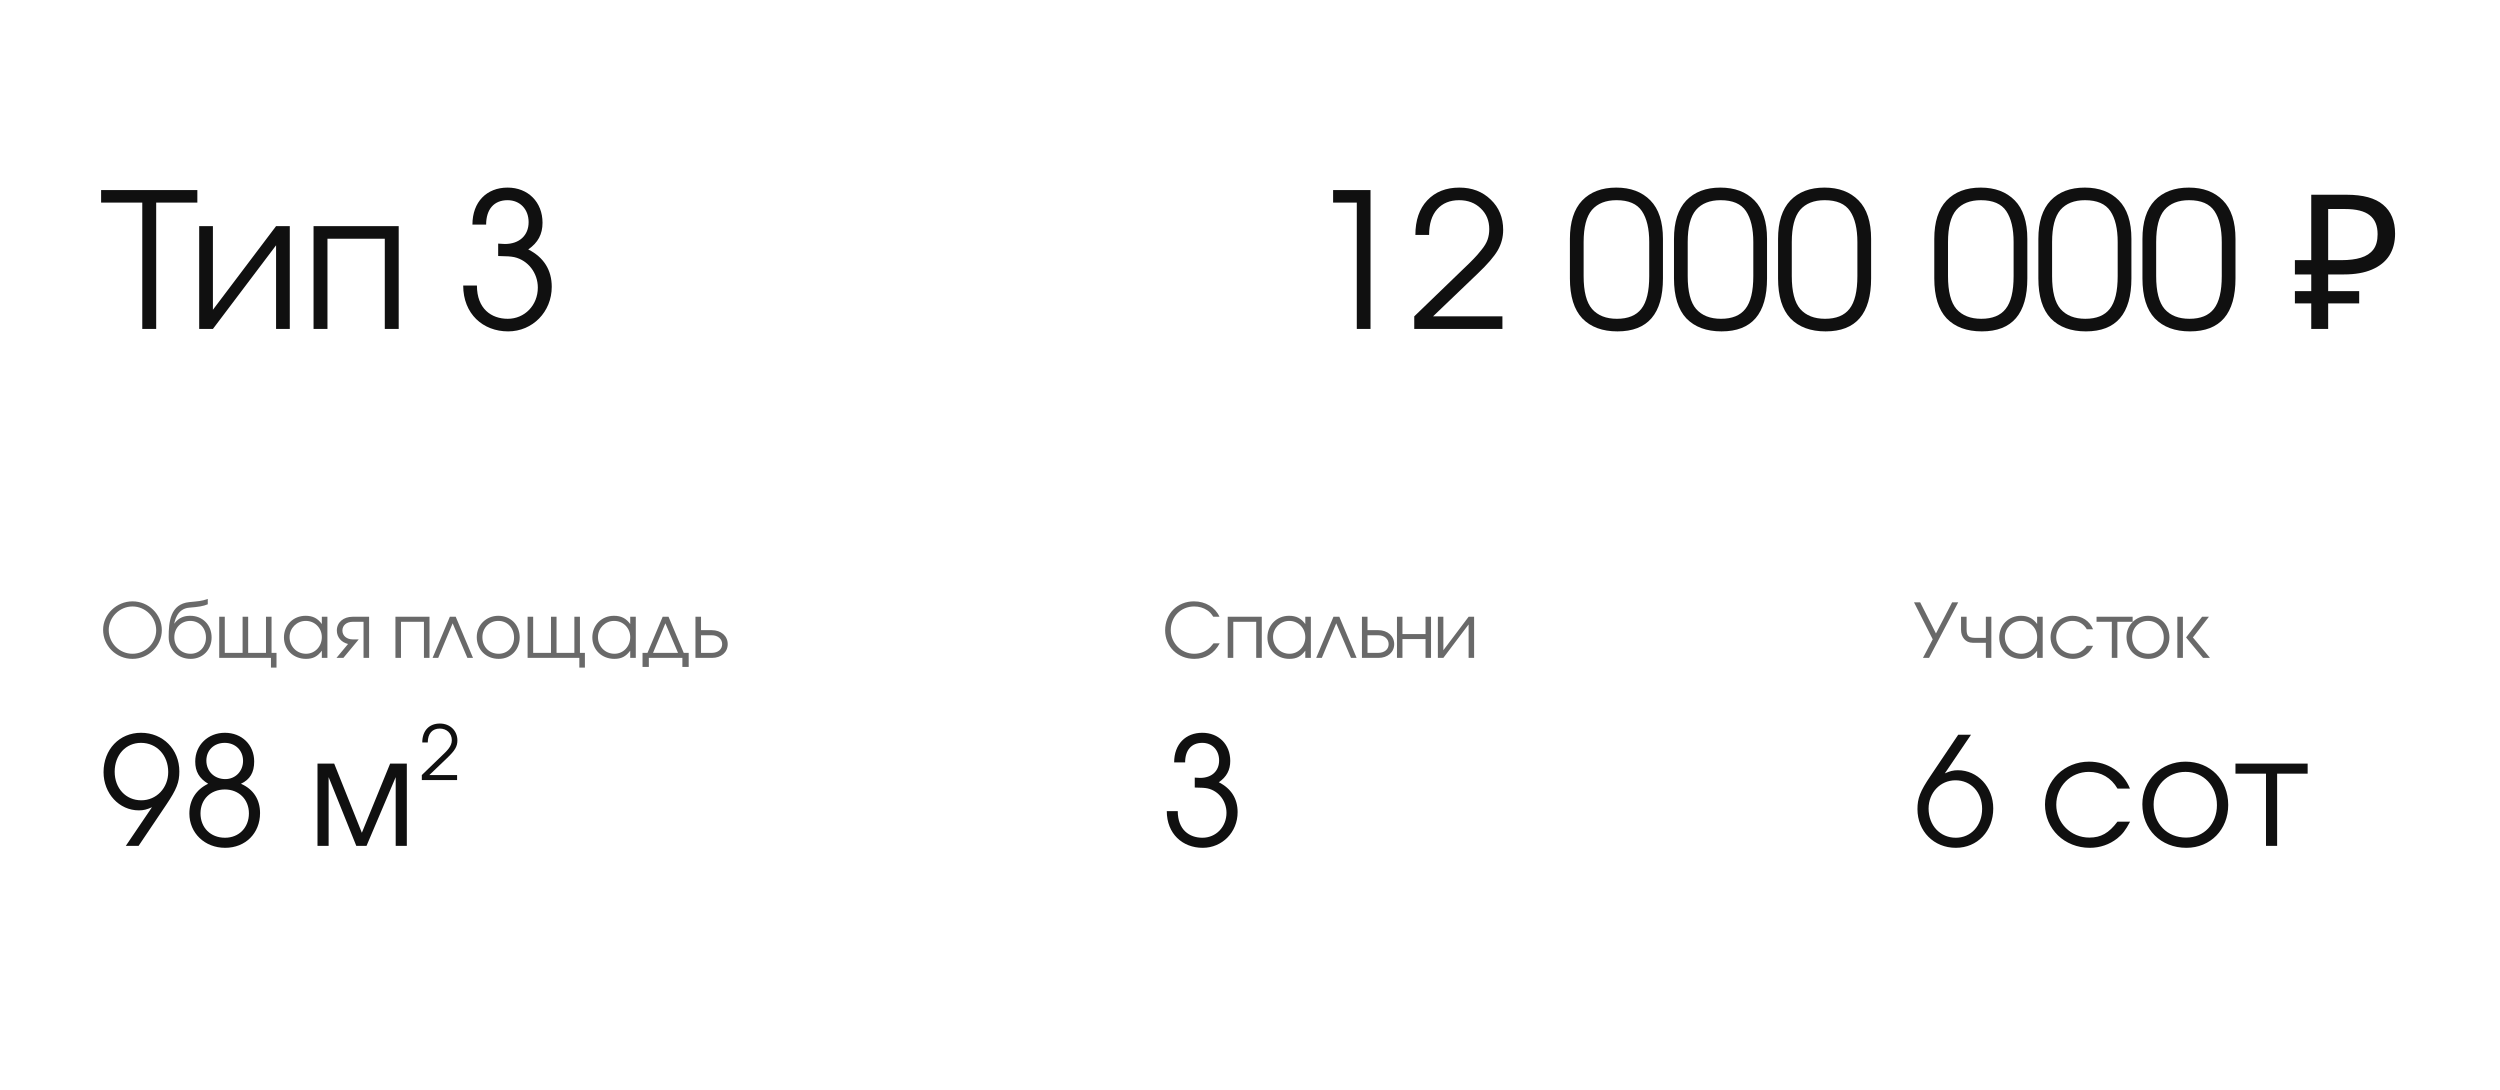 <?xml version="1.0" encoding="UTF-8"?> <svg xmlns="http://www.w3.org/2000/svg" width="266" height="116" viewBox="0 0 266 116" fill="none"><g filter="url(#filter0_b_958_143)"><rect x="0.618" width="265" height="116" rx="10" fill="white"></rect></g><g filter="url(#filter1_b_958_143)"><rect x="0.618" width="265" height="116" fill="white"></rect></g><path d="M20.998 21.56H16.618V35H15.138V21.56H10.758V20.22H20.998V21.56ZM30.834 35H29.374V26.1L22.654 35H21.194V24.06H22.654V32.96L29.374 24.06H30.834V35ZM42.422 35H40.942V25.4H34.842V35H33.362V24.06H42.422V35ZM58.706 30.52C58.706 33.18 56.666 35.26 54.066 35.26C51.386 35.26 49.285 33.4 49.285 30.38H50.745C50.745 32.86 52.285 33.92 54.026 33.92C55.825 33.92 57.225 32.48 57.225 30.6C57.225 29.06 56.206 27.7 54.725 27.36C54.325 27.28 53.986 27.26 53.005 27.24V25.92L53.346 25.94C53.526 25.96 53.666 25.96 53.725 25.96C55.266 25.96 56.245 25.04 56.245 23.64C56.245 22.26 55.325 21.3 54.005 21.3C52.566 21.3 51.725 22.26 51.725 23.9H50.266C50.266 21.48 51.785 19.96 54.005 19.96C56.185 19.96 57.725 21.5 57.725 23.7C57.725 24.92 57.245 25.82 56.206 26.54C57.865 27.38 58.706 28.74 58.706 30.52Z" fill="#101010"></path><path d="M17.218 67.048C17.218 65.36 15.81 63.984 14.098 63.984C12.402 63.984 10.97 65.368 10.97 67.008C10.97 68.728 12.362 70.104 14.098 70.104C15.81 70.104 17.218 68.72 17.218 67.048ZM16.618 67.056C16.618 68.424 15.474 69.56 14.098 69.56C12.706 69.56 11.57 68.424 11.57 67.024C11.57 65.672 12.73 64.528 14.098 64.528C15.474 64.528 16.618 65.672 16.618 67.056ZM22.515 67.824C22.515 66.488 21.555 65.52 20.243 65.52C19.635 65.52 19.035 65.68 18.531 66.368C18.595 66.136 18.811 64.76 20.139 64.656C21.083 64.584 21.635 64.496 22.107 64.296V63.728C21.427 63.968 21.075 63.968 20.139 64.064C18.115 64.272 17.947 66.184 17.947 67.784C17.947 69.136 18.931 70.104 20.291 70.104C21.571 70.104 22.515 69.136 22.515 67.824ZM21.915 67.832C21.915 68.832 21.227 69.56 20.275 69.56C19.267 69.56 18.547 68.824 18.547 67.8C18.547 66.808 19.275 66.064 20.243 66.064C21.203 66.064 21.915 66.816 21.915 67.832ZM29.421 71.032V69.464H28.893V65.624H28.301V69.464H26.405V65.624H25.813V69.464H23.917V65.624H23.325V70H28.829V71.032H29.421ZM34.836 70V65.624H34.243V66.4C33.812 65.792 33.276 65.52 32.516 65.52C31.203 65.52 30.212 66.512 30.212 67.824C30.212 69.128 31.212 70.104 32.556 70.104C33.3 70.104 33.779 69.856 34.243 69.232V70H34.836ZM34.243 67.792C34.243 68.784 33.508 69.56 32.563 69.56C31.572 69.56 30.811 68.784 30.811 67.784C30.811 66.832 31.579 66.064 32.532 66.064C33.492 66.064 34.243 66.816 34.243 67.792ZM39.272 70V65.624H37.512C36.552 65.624 35.84 66.208 35.84 67.088C35.84 67.808 36.32 68.344 37.032 68.52L35.8 70H36.536L38.168 68.032H37.544C36.896 68.032 36.432 67.648 36.432 67.088C36.432 66.528 36.88 66.168 37.52 66.16H38.68V70H39.272ZM45.699 70V65.624H42.075V70H42.667V66.16H45.107V70H45.699ZM50.329 70L48.489 65.624H47.865L46.025 70H46.625L48.161 66.32L49.729 70H50.329ZM55.295 67.824C55.295 66.488 54.335 65.52 53.023 65.52C51.727 65.52 50.727 66.504 50.727 67.784C50.727 69.128 51.711 70.104 53.071 70.104C54.351 70.104 55.295 69.136 55.295 67.824ZM54.695 67.832C54.695 68.832 54.007 69.56 53.055 69.56C52.047 69.56 51.327 68.824 51.327 67.8C51.327 66.808 52.055 66.064 53.023 66.064C53.983 66.064 54.695 66.816 54.695 67.832ZM62.233 71.032V69.464H61.705V65.624H61.113V69.464H59.217V65.624H58.625V69.464H56.729V65.624H56.137V70H61.641V71.032H62.233ZM67.648 70V65.624H67.056V66.4C66.624 65.792 66.088 65.52 65.328 65.52C64.016 65.52 63.024 66.512 63.024 67.824C63.024 69.128 64.024 70.104 65.368 70.104C66.112 70.104 66.592 69.856 67.056 69.232V70H67.648ZM67.056 67.792C67.056 68.784 66.32 69.56 65.376 69.56C64.384 69.56 63.624 68.784 63.624 67.784C63.624 66.832 64.392 66.064 65.344 66.064C66.304 66.064 67.056 66.816 67.056 67.792ZM72.141 69.464H69.485L70.797 66.32L72.141 69.464ZM73.277 70.96V69.464H72.749L71.133 65.624H70.509L68.893 69.464H68.365V70.96H69.037V70H72.605V70.96H73.277ZM77.429 68.536C77.429 67.656 76.709 67.048 75.725 67.048H74.589V65.624H73.997V70H75.757C76.717 70 77.429 69.416 77.429 68.536ZM76.837 68.536C76.837 69.096 76.389 69.456 75.749 69.464H74.589V67.592H75.725C76.373 67.592 76.837 67.976 76.837 68.536Z" fill="#696969"></path><path d="M19.082 82.08C19.082 83.248 18.794 83.984 17.674 85.648L14.746 90H13.386L16.17 85.888C15.642 86.128 15.274 86.224 14.778 86.224C12.682 86.224 11.018 84.432 11.018 82.16C11.018 79.744 12.698 77.968 15.002 77.968C17.338 77.968 19.082 79.728 19.082 82.08ZM17.898 82.144C17.898 80.352 16.666 79.04 15.002 79.04C13.386 79.04 12.202 80.32 12.202 82.112C12.202 83.872 13.386 85.152 15.034 85.152C16.65 85.152 17.898 83.84 17.898 82.144ZM27.669 86.512C27.669 88.656 26.117 90.208 23.957 90.208C21.781 90.208 20.149 88.64 20.149 86.56C20.149 85.136 20.853 84.016 22.149 83.392C21.189 82.816 20.773 82.08 20.773 81.024C20.773 79.28 22.133 77.968 23.925 77.968C25.733 77.968 27.045 79.248 27.045 81.024C27.045 82.192 26.597 82.944 25.637 83.392C26.949 83.968 27.669 85.056 27.669 86.512ZM26.485 86.544C26.485 85.056 25.413 84 23.925 84C22.405 84 21.333 85.056 21.333 86.544C21.333 88.064 22.405 89.136 23.941 89.136C25.429 89.136 26.485 88.048 26.485 86.544ZM25.861 80.96C25.861 79.84 25.045 79.04 23.909 79.04C22.773 79.04 21.957 79.824 21.957 80.928C21.957 82.064 22.805 82.896 23.973 82.896C25.045 82.896 25.861 82.064 25.861 80.96ZM43.286 90H42.102V82.688L38.998 90H37.91L34.966 82.688V90H33.782V81.248H35.558L38.502 88.608L41.51 81.248H43.286V90Z" fill="#101010"></path><path d="M48.666 78.784C48.666 77.744 47.882 76.984 46.802 76.984C45.666 76.984 44.93 77.744 44.93 79H45.514C45.514 78.032 46.018 77.52 46.794 77.52C47.538 77.52 48.074 78.04 48.074 78.752C48.074 79.408 47.594 79.856 46.954 80.464L44.882 82.464V83H48.634V82.464H45.682L47.578 80.648C48.41 79.856 48.666 79.416 48.666 78.784Z" fill="#101010"></path><path d="M129.778 68.448H129.122C128.874 68.76 128.73 68.92 128.53 69.072C128.138 69.384 127.602 69.56 127.066 69.56C125.698 69.56 124.57 68.424 124.57 67.04C124.57 65.616 125.65 64.528 127.058 64.528C127.57 64.528 128.05 64.664 128.442 64.928C128.706 65.096 128.866 65.272 129.09 65.624H129.754C129.298 64.608 128.258 63.984 127.034 63.984C125.274 63.984 123.97 65.296 123.97 67.064C123.97 68.792 125.306 70.104 127.074 70.104C128.274 70.104 129.186 69.544 129.778 68.448ZM134.253 70V65.624H130.629V70H131.221V66.16H133.661V70H134.253ZM139.476 70V65.624H138.884V66.4C138.452 65.792 137.916 65.52 137.156 65.52C135.844 65.52 134.852 66.512 134.852 67.824C134.852 69.128 135.852 70.104 137.196 70.104C137.94 70.104 138.42 69.856 138.884 69.232V70H139.476ZM138.884 67.792C138.884 68.784 138.148 69.56 137.204 69.56C136.212 69.56 135.452 68.784 135.452 67.784C135.452 66.832 136.22 66.064 137.172 66.064C138.132 66.064 138.884 66.816 138.884 67.792ZM144.345 70L142.505 65.624H141.881L140.041 70H140.641L142.177 66.32L143.745 70H144.345ZM148.343 68.536C148.343 67.656 147.623 67.048 146.639 67.048H145.503V65.624H144.911V70H146.671C147.631 70 148.343 69.416 148.343 68.536ZM147.751 68.536C147.751 69.096 147.303 69.456 146.663 69.464H145.503V67.592H146.639C147.287 67.592 147.751 67.976 147.751 68.536ZM152.261 70V65.624H151.677V67.464H149.221V65.624H148.637V70H149.221V68H151.677V70H152.261ZM156.845 70V65.624H156.261L153.573 69.184V65.624H152.989V70H153.573L156.261 66.44V70H156.845Z" fill="#696969"></path><path d="M131.682 86.416C131.682 84.992 131.01 83.904 129.682 83.232C130.514 82.656 130.898 81.936 130.898 80.96C130.898 79.2 129.666 77.968 127.922 77.968C126.146 77.968 124.93 79.184 124.93 81.12H126.098C126.098 79.808 126.77 79.04 127.922 79.04C128.978 79.04 129.714 79.808 129.714 80.912C129.714 82.032 128.93 82.768 127.698 82.768C127.65 82.768 127.538 82.768 127.394 82.752L127.122 82.736V83.792C127.906 83.808 128.178 83.824 128.498 83.888C129.682 84.16 130.498 85.248 130.498 86.48C130.498 87.984 129.378 89.136 127.938 89.136C126.546 89.136 125.314 88.288 125.314 86.304H124.146C124.146 88.72 125.826 90.208 127.97 90.208C130.05 90.208 131.682 88.544 131.682 86.416Z" fill="#101010"></path><path d="M208.354 64.088L206.29 68.024L205.25 70H204.602L205.642 68.024L203.65 64.088H204.306L205.986 67.4L207.706 64.088H208.354ZM211.879 70H211.295V68.392H209.903C209.119 68.392 208.655 67.776 208.655 67.008V65.624H209.247V66.976C209.247 67.8 209.543 67.872 210.399 67.872H211.295V65.624H211.879V70ZM217.343 70H216.751V69.232C216.287 69.856 215.807 70.104 215.063 70.104C213.719 70.104 212.719 69.128 212.719 67.824C212.719 66.512 213.711 65.52 215.023 65.52C215.783 65.52 216.319 65.792 216.751 66.4V65.624H217.343V70ZM216.751 67.792C216.751 66.816 215.999 66.064 215.039 66.064C214.087 66.064 213.319 66.832 213.319 67.784C213.319 68.784 214.079 69.56 215.071 69.56C216.015 69.56 216.751 68.784 216.751 67.792ZM222.708 68.712C222.468 69.168 222.3 69.384 222.02 69.608C221.612 69.928 221.108 70.104 220.564 70.104C219.22 70.104 218.18 69.104 218.18 67.8C218.18 66.528 219.212 65.52 220.524 65.52C221.508 65.52 222.348 66.072 222.7 66.952H222.036C221.7 66.376 221.164 66.064 220.516 66.064C219.54 66.064 218.78 66.832 218.78 67.816C218.78 68.784 219.556 69.56 220.54 69.56C221.156 69.56 221.58 69.32 222.036 68.712H222.708ZM226.912 66.16H225.288V70H224.696V66.16H223.072V65.624H226.912V66.16ZM230.826 67.824C230.826 69.136 229.882 70.104 228.602 70.104C227.242 70.104 226.258 69.128 226.258 67.784C226.258 66.504 227.258 65.52 228.554 65.52C229.866 65.52 230.826 66.488 230.826 67.824ZM230.226 67.832C230.226 66.816 229.514 66.064 228.554 66.064C227.586 66.064 226.858 66.808 226.858 67.8C226.858 68.824 227.578 69.56 228.586 69.56C229.538 69.56 230.226 68.832 230.226 67.832ZM232.261 70H231.669V65.624H232.261V70ZM235.141 70H234.405L232.597 67.824L234.301 65.624H235.029L233.325 67.824L235.141 70Z" fill="#696969"></path><path d="M212.082 86.016C212.082 88.432 210.402 90.208 208.098 90.208C205.762 90.208 204.018 88.448 204.018 86.096C204.018 84.944 204.29 84.208 205.426 82.528L208.354 78.176H209.714L206.93 82.288C207.458 82.048 207.826 81.952 208.322 81.952C210.418 81.952 212.082 83.744 212.082 86.016ZM210.898 86.064C210.898 84.304 209.714 83.024 208.066 83.024C206.45 83.024 205.202 84.336 205.202 86.032C205.202 87.824 206.434 89.136 208.098 89.136C209.714 89.136 210.898 87.84 210.898 86.064ZM226.643 87.424C226.163 88.336 225.827 88.768 225.267 89.216C224.451 89.856 223.443 90.208 222.355 90.208C219.667 90.208 217.587 88.208 217.587 85.6C217.587 83.056 219.651 81.04 222.275 81.04C224.243 81.04 225.923 82.144 226.627 83.904H225.299C224.627 82.752 223.555 82.128 222.259 82.128C220.307 82.128 218.787 83.664 218.787 85.632C218.787 87.568 220.339 89.12 222.307 89.12C223.539 89.12 224.387 88.64 225.299 87.424H226.643ZM237.082 85.648C237.082 88.272 235.194 90.208 232.634 90.208C229.914 90.208 227.946 88.256 227.946 85.568C227.946 83.008 229.946 81.04 232.538 81.04C235.162 81.04 237.082 82.976 237.082 85.648ZM235.882 85.664C235.882 83.632 234.458 82.128 232.538 82.128C230.602 82.128 229.146 83.616 229.146 85.6C229.146 87.648 230.586 89.12 232.602 89.12C234.506 89.12 235.882 87.664 235.882 85.664ZM245.534 82.32H242.286V90H241.102V82.32H237.854V81.248H245.534V82.32Z" fill="#101010"></path><path d="M145.823 35H144.363V21.56H141.843V20.22H145.823V35ZM159.937 24.46C159.937 25.247 159.744 25.973 159.357 26.64C158.97 27.307 158.257 28.133 157.217 29.12L152.477 33.66H159.857V35H150.477V33.66L155.657 28.66C156.19 28.153 156.57 27.78 156.797 27.54C157.037 27.3 157.31 26.987 157.617 26.6C157.937 26.213 158.157 25.847 158.277 25.5C158.397 25.153 158.457 24.78 158.457 24.38C158.457 23.487 158.157 22.753 157.557 22.18C156.957 21.593 156.19 21.3 155.257 21.3C154.27 21.3 153.49 21.62 152.917 22.26C152.344 22.9 152.057 23.813 152.057 25H150.597C150.597 23.44 151.017 22.213 151.857 21.32C152.71 20.413 153.85 19.96 155.277 19.96C156.624 19.96 157.737 20.387 158.617 21.24C159.497 22.08 159.937 23.153 159.937 24.46ZM176.938 29.62C176.938 33.38 175.325 35.26 172.098 35.26C170.498 35.26 169.251 34.8 168.358 33.88C167.478 32.947 167.038 31.527 167.038 29.62V25.42C167.038 23.62 167.471 22.26 168.338 21.34C169.218 20.42 170.431 19.96 171.978 19.96C173.498 19.96 174.705 20.413 175.598 21.32C176.491 22.227 176.938 23.593 176.938 25.42V29.62ZM175.478 29.38V25.76C175.478 24.333 175.218 23.233 174.698 22.46C174.178 21.687 173.278 21.3 171.998 21.3C170.851 21.3 169.978 21.647 169.378 22.34C168.791 23.033 168.498 24.173 168.498 25.76V29.38C168.498 31.02 168.798 32.187 169.398 32.88C170.011 33.573 170.891 33.92 172.038 33.92C173.225 33.92 174.091 33.567 174.638 32.86C175.198 32.153 175.478 30.993 175.478 29.38ZM188.012 29.62C188.012 33.38 186.399 35.26 183.172 35.26C181.572 35.26 180.326 34.8 179.432 33.88C178.552 32.947 178.112 31.527 178.112 29.62V25.42C178.112 23.62 178.546 22.26 179.412 21.34C180.292 20.42 181.506 19.96 183.052 19.96C184.572 19.96 185.779 20.413 186.672 21.32C187.566 22.227 188.012 23.593 188.012 25.42V29.62ZM186.552 29.38V25.76C186.552 24.333 186.292 23.233 185.772 22.46C185.252 21.687 184.352 21.3 183.072 21.3C181.926 21.3 181.052 21.647 180.452 22.34C179.866 23.033 179.572 24.173 179.572 25.76V29.38C179.572 31.02 179.872 32.187 180.472 32.88C181.086 33.573 181.966 33.92 183.112 33.92C184.299 33.92 185.166 33.567 185.712 32.86C186.272 32.153 186.552 30.993 186.552 29.38ZM199.086 29.62C199.086 33.38 197.473 35.26 194.246 35.26C192.646 35.26 191.4 34.8 190.506 33.88C189.626 32.947 189.186 31.527 189.186 29.62V25.42C189.186 23.62 189.62 22.26 190.486 21.34C191.366 20.42 192.58 19.96 194.126 19.96C195.646 19.96 196.853 20.413 197.746 21.32C198.64 22.227 199.086 23.593 199.086 25.42V29.62ZM197.626 29.38V25.76C197.626 24.333 197.366 23.233 196.846 22.46C196.326 21.687 195.426 21.3 194.146 21.3C193 21.3 192.126 21.647 191.526 22.34C190.94 23.033 190.646 24.173 190.646 25.76V29.38C190.646 31.02 190.946 32.187 191.546 32.88C192.16 33.573 193.04 33.92 194.186 33.92C195.373 33.92 196.24 33.567 196.786 32.86C197.346 32.153 197.626 30.993 197.626 29.38ZM215.708 29.62C215.708 33.38 214.094 35.26 210.868 35.26C209.268 35.26 208.021 34.8 207.128 33.88C206.248 32.947 205.808 31.527 205.808 29.62V25.42C205.808 23.62 206.241 22.26 207.108 21.34C207.988 20.42 209.201 19.96 210.748 19.96C212.268 19.96 213.474 20.413 214.368 21.32C215.261 22.227 215.708 23.593 215.708 25.42V29.62ZM214.248 29.38V25.76C214.248 24.333 213.988 23.233 213.468 22.46C212.948 21.687 212.048 21.3 210.768 21.3C209.621 21.3 208.748 21.647 208.148 22.34C207.561 23.033 207.268 24.173 207.268 25.76V29.38C207.268 31.02 207.568 32.187 208.168 32.88C208.781 33.573 209.661 33.92 210.808 33.92C211.994 33.92 212.861 33.567 213.408 32.86C213.968 32.153 214.248 30.993 214.248 29.38ZM226.782 29.62C226.782 33.38 225.168 35.26 221.942 35.26C220.342 35.26 219.095 34.8 218.202 33.88C217.322 32.947 216.882 31.527 216.882 29.62V25.42C216.882 23.62 217.315 22.26 218.182 21.34C219.062 20.42 220.275 19.96 221.822 19.96C223.342 19.96 224.548 20.413 225.442 21.32C226.335 22.227 226.782 23.593 226.782 25.42V29.62ZM225.322 29.38V25.76C225.322 24.333 225.062 23.233 224.542 22.46C224.022 21.687 223.122 21.3 221.842 21.3C220.695 21.3 219.822 21.647 219.222 22.34C218.635 23.033 218.342 24.173 218.342 25.76V29.38C218.342 31.02 218.642 32.187 219.242 32.88C219.855 33.573 220.735 33.92 221.882 33.92C223.068 33.92 223.935 33.567 224.482 32.86C225.042 32.153 225.322 30.993 225.322 29.38ZM237.856 29.62C237.856 33.38 236.243 35.26 233.016 35.26C231.416 35.26 230.169 34.8 229.276 33.88C228.396 32.947 227.956 31.527 227.956 29.62V25.42C227.956 23.62 228.389 22.26 229.256 21.34C230.136 20.42 231.349 19.96 232.896 19.96C234.416 19.96 235.623 20.413 236.516 21.32C237.409 22.227 237.856 23.593 237.856 25.42V29.62ZM236.396 29.38V25.76C236.396 24.333 236.136 23.233 235.616 22.46C235.096 21.687 234.196 21.3 232.916 21.3C231.769 21.3 230.896 21.647 230.296 22.34C229.709 23.033 229.416 24.173 229.416 25.76V29.38C229.416 31.02 229.716 32.187 230.316 32.88C230.929 33.573 231.809 33.92 232.956 33.92C234.143 33.92 235.009 33.567 235.556 32.86C236.116 32.153 236.396 30.993 236.396 29.38ZM245.917 35V20.72H249.677C251.424 20.72 252.717 21.073 253.557 21.78C254.41 22.487 254.837 23.513 254.837 24.86C254.837 25.767 254.63 26.547 254.217 27.2C253.804 27.84 253.19 28.333 252.377 28.68C251.577 29.027 250.584 29.2 249.397 29.2H247.717V35H245.917ZM244.177 32.28V30.98H251.017V32.28H244.177ZM244.177 29.2V27.68H248.757V29.2H244.177ZM249.137 27.68C249.95 27.68 250.637 27.593 251.197 27.42C251.77 27.247 252.21 26.96 252.517 26.56C252.824 26.16 252.977 25.613 252.977 24.92C252.977 24.013 252.697 23.34 252.137 22.9C251.577 22.46 250.704 22.24 249.517 22.24H247.717V27.68H249.137Z" fill="#101010"></path><defs><filter id="filter0_b_958_143" x="-6.382" y="-7" width="279" height="130" filterUnits="userSpaceOnUse" color-interpolation-filters="sRGB"><feFlood flood-opacity="0" result="BackgroundImageFix"></feFlood><feGaussianBlur in="BackgroundImageFix" stdDeviation="3.5"></feGaussianBlur><feComposite in2="SourceAlpha" operator="in" result="effect1_backgroundBlur_958_143"></feComposite><feBlend mode="normal" in="SourceGraphic" in2="effect1_backgroundBlur_958_143" result="shape"></feBlend></filter><filter id="filter1_b_958_143" x="-6.382" y="-7" width="279" height="130" filterUnits="userSpaceOnUse" color-interpolation-filters="sRGB"><feFlood flood-opacity="0" result="BackgroundImageFix"></feFlood><feGaussianBlur in="BackgroundImageFix" stdDeviation="3.5"></feGaussianBlur><feComposite in2="SourceAlpha" operator="in" result="effect1_backgroundBlur_958_143"></feComposite><feBlend mode="normal" in="SourceGraphic" in2="effect1_backgroundBlur_958_143" result="shape"></feBlend></filter></defs></svg> 
